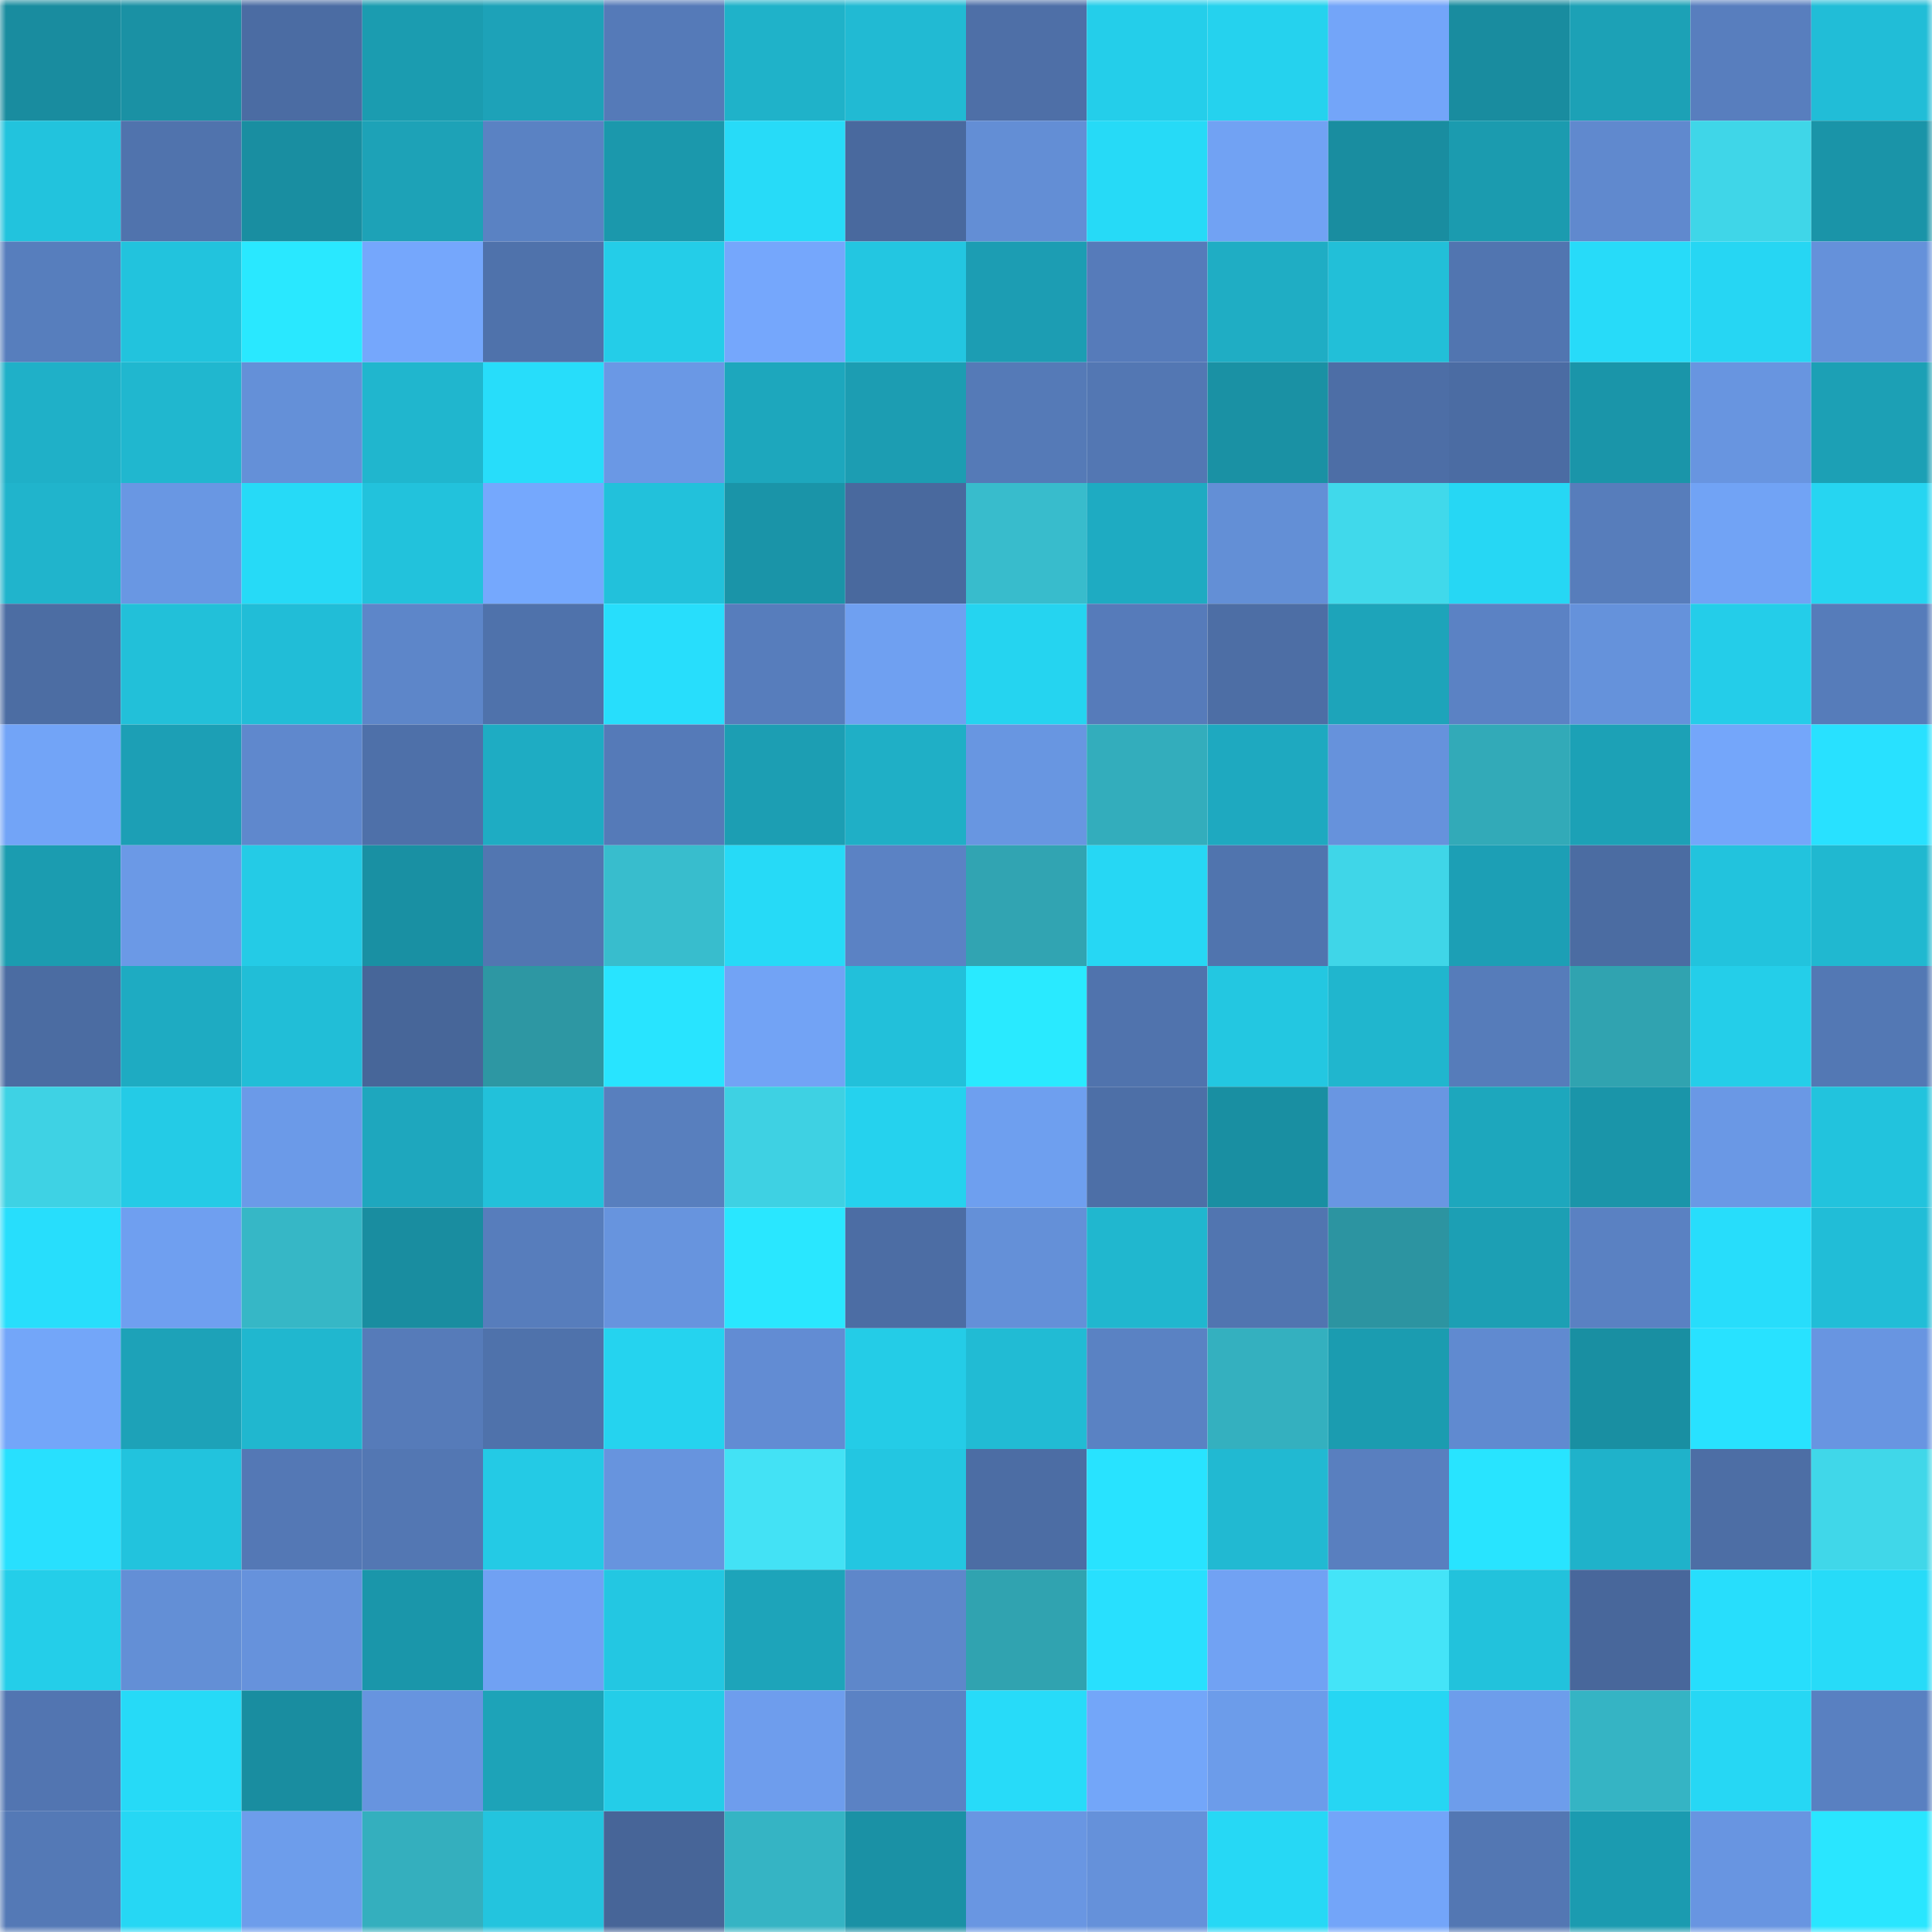 <svg viewBox="0 0 160 160" fill="none" role="img" xmlns="http://www.w3.org/2000/svg" width="240" height="240" name="ens%2Cmoyahangnim.eth"><mask id="545905919" mask-type="alpha" maskUnits="userSpaceOnUse" x="0" y="0" width="160" height="160"><rect width="160" height="160" fill="#FFFFFF"></rect></mask><g mask="url(#545905919)"><rect x="0" y="0" width="10" height="10" fill="#198c9f"></rect><rect x="10" y="0" width="10" height="10" fill="#1a91a4"></rect><rect x="20" y="0" width="10" height="10" fill="#4b6ca3"></rect><rect x="30" y="0" width="10" height="10" fill="#1b9cb0"></rect><rect x="40" y="0" width="10" height="10" fill="#1da2b8"></rect><rect x="50" y="0" width="10" height="10" fill="#557ab8"></rect><rect x="60" y="0" width="10" height="10" fill="#1fb2c9"></rect><rect x="70" y="0" width="10" height="10" fill="#21bad3"></rect><rect x="80" y="0" width="10" height="10" fill="#4e6fa7"></rect><rect x="90" y="0" width="10" height="10" fill="#24ceea"></rect><rect x="100" y="0" width="10" height="10" fill="#25d2ee"></rect><rect x="110" y="0" width="10" height="10" fill="#73a5f9"></rect><rect x="120" y="0" width="10" height="10" fill="#198c9f"></rect><rect x="130" y="0" width="10" height="10" fill="#1ca1b6"></rect><rect x="140" y="0" width="10" height="10" fill="#587ebe"></rect><rect x="150" y="0" width="10" height="10" fill="#21bdd7"></rect><rect x="0" y="10" width="10" height="10" fill="#22c3dd"></rect><rect x="10" y="10" width="10" height="10" fill="#5073ad"></rect><rect x="20" y="10" width="10" height="10" fill="#198ea1"></rect><rect x="30" y="10" width="10" height="10" fill="#1da2b7"></rect><rect x="40" y="10" width="10" height="10" fill="#5a82c3"></rect><rect x="50" y="10" width="10" height="10" fill="#1b98ac"></rect><rect x="60" y="10" width="10" height="10" fill="#27dbf8"></rect><rect x="70" y="10" width="10" height="10" fill="#49699e"></rect><rect x="80" y="10" width="10" height="10" fill="#638ed5"></rect><rect x="90" y="10" width="10" height="10" fill="#26daf7"></rect><rect x="100" y="10" width="10" height="10" fill="#71a2f3"></rect><rect x="110" y="10" width="10" height="10" fill="#198da0"></rect><rect x="120" y="10" width="10" height="10" fill="#1b9baf"></rect><rect x="130" y="10" width="10" height="10" fill="#6089ce"></rect><rect x="140" y="10" width="10" height="10" fill="#3fd6e8"></rect><rect x="150" y="10" width="10" height="10" fill="#1a94a8"></rect><rect x="0" y="20" width="10" height="10" fill="#577ebd"></rect><rect x="10" y="20" width="10" height="10" fill="#22c3dd"></rect><rect x="20" y="20" width="10" height="10" fill="#29e8ff"></rect><rect x="30" y="20" width="10" height="10" fill="#75a7fc"></rect><rect x="40" y="20" width="10" height="10" fill="#4f72ab"></rect><rect x="50" y="20" width="10" height="10" fill="#24cde8"></rect><rect x="60" y="20" width="10" height="10" fill="#75a7fc"></rect><rect x="70" y="20" width="10" height="10" fill="#23c6e1"></rect><rect x="80" y="20" width="10" height="10" fill="#1c9db3"></rect><rect x="90" y="20" width="10" height="10" fill="#567bba"></rect><rect x="100" y="20" width="10" height="10" fill="#1fadc4"></rect><rect x="110" y="20" width="10" height="10" fill="#22bfd8"></rect><rect x="120" y="20" width="10" height="10" fill="#5175b0"></rect><rect x="130" y="20" width="10" height="10" fill="#27dbf9"></rect><rect x="140" y="20" width="10" height="10" fill="#26d6f3"></rect><rect x="150" y="20" width="10" height="10" fill="#6591da"></rect><rect x="0" y="30" width="10" height="10" fill="#1fb0c8"></rect><rect x="10" y="30" width="10" height="10" fill="#20b7cf"></rect><rect x="20" y="30" width="10" height="10" fill="#6490d8"></rect><rect x="30" y="30" width="10" height="10" fill="#20b6ce"></rect><rect x="40" y="30" width="10" height="10" fill="#27ddfa"></rect><rect x="50" y="30" width="10" height="10" fill="#6a98e5"></rect><rect x="60" y="30" width="10" height="10" fill="#1da7bd"></rect><rect x="70" y="30" width="10" height="10" fill="#1c9db2"></rect><rect x="80" y="30" width="10" height="10" fill="#557ab7"></rect><rect x="90" y="30" width="10" height="10" fill="#5377b3"></rect><rect x="100" y="30" width="10" height="10" fill="#1a91a4"></rect><rect x="110" y="30" width="10" height="10" fill="#4d6ea6"></rect><rect x="120" y="30" width="10" height="10" fill="#4b6ca3"></rect><rect x="130" y="30" width="10" height="10" fill="#1a95a9"></rect><rect x="140" y="30" width="10" height="10" fill="#6895e0"></rect><rect x="150" y="30" width="10" height="10" fill="#1ca0b5"></rect><rect x="0" y="40" width="10" height="10" fill="#20b4cc"></rect><rect x="10" y="40" width="10" height="10" fill="#6997e3"></rect><rect x="20" y="40" width="10" height="10" fill="#26daf7"></rect><rect x="30" y="40" width="10" height="10" fill="#22c2dc"></rect><rect x="40" y="40" width="10" height="10" fill="#75a8fd"></rect><rect x="50" y="40" width="10" height="10" fill="#22c1db"></rect><rect x="60" y="40" width="10" height="10" fill="#1a94a8"></rect><rect x="70" y="40" width="10" height="10" fill="#49699e"></rect><rect x="80" y="40" width="10" height="10" fill="#38bccc"></rect><rect x="90" y="40" width="10" height="10" fill="#1eabc2"></rect><rect x="100" y="40" width="10" height="10" fill="#638fd6"></rect><rect x="110" y="40" width="10" height="10" fill="#40d9eb"></rect><rect x="120" y="40" width="10" height="10" fill="#26d7f4"></rect><rect x="130" y="40" width="10" height="10" fill="#577dbb"></rect><rect x="140" y="40" width="10" height="10" fill="#71a3f5"></rect><rect x="150" y="40" width="10" height="10" fill="#26d5f1"></rect><rect x="0" y="50" width="10" height="10" fill="#4c6da3"></rect><rect x="10" y="50" width="10" height="10" fill="#22c0d9"></rect><rect x="20" y="50" width="10" height="10" fill="#21bdd7"></rect><rect x="30" y="50" width="10" height="10" fill="#5d86c9"></rect><rect x="40" y="50" width="10" height="10" fill="#4f72ab"></rect><rect x="50" y="50" width="10" height="10" fill="#27defc"></rect><rect x="60" y="50" width="10" height="10" fill="#577dbc"></rect><rect x="70" y="50" width="10" height="10" fill="#6fa0f1"></rect><rect x="80" y="50" width="10" height="10" fill="#25d4f0"></rect><rect x="90" y="50" width="10" height="10" fill="#567bba"></rect><rect x="100" y="50" width="10" height="10" fill="#4d6ea5"></rect><rect x="110" y="50" width="10" height="10" fill="#1da4ba"></rect><rect x="120" y="50" width="10" height="10" fill="#5b82c4"></rect><rect x="130" y="50" width="10" height="10" fill="#6592db"></rect><rect x="140" y="50" width="10" height="10" fill="#24cde9"></rect><rect x="150" y="50" width="10" height="10" fill="#567cba"></rect><rect x="0" y="60" width="10" height="10" fill="#72a4f7"></rect><rect x="10" y="60" width="10" height="10" fill="#1c9fb5"></rect><rect x="20" y="60" width="10" height="10" fill="#5f88cd"></rect><rect x="30" y="60" width="10" height="10" fill="#4e70a9"></rect><rect x="40" y="60" width="10" height="10" fill="#1eacc3"></rect><rect x="50" y="60" width="10" height="10" fill="#557ab8"></rect><rect x="60" y="60" width="10" height="10" fill="#1c9eb3"></rect><rect x="70" y="60" width="10" height="10" fill="#1fafc6"></rect><rect x="80" y="60" width="10" height="10" fill="#6896e1"></rect><rect x="90" y="60" width="10" height="10" fill="#33adbc"></rect><rect x="100" y="60" width="10" height="10" fill="#1ea9c0"></rect><rect x="110" y="60" width="10" height="10" fill="#6692dc"></rect><rect x="120" y="60" width="10" height="10" fill="#32aab8"></rect><rect x="130" y="60" width="10" height="10" fill="#1ca1b6"></rect><rect x="140" y="60" width="10" height="10" fill="#74a6fa"></rect><rect x="150" y="60" width="10" height="10" fill="#28e1ff"></rect><rect x="0" y="70" width="10" height="10" fill="#1b9cb0"></rect><rect x="10" y="70" width="10" height="10" fill="#6b99e6"></rect><rect x="20" y="70" width="10" height="10" fill="#24cbe6"></rect><rect x="30" y="70" width="10" height="10" fill="#1990a3"></rect><rect x="40" y="70" width="10" height="10" fill="#5276b1"></rect><rect x="50" y="70" width="10" height="10" fill="#38bdcd"></rect><rect x="60" y="70" width="10" height="10" fill="#26daf7"></rect><rect x="70" y="70" width="10" height="10" fill="#5b82c4"></rect><rect x="80" y="70" width="10" height="10" fill="#31a4b2"></rect><rect x="90" y="70" width="10" height="10" fill="#26d7f4"></rect><rect x="100" y="70" width="10" height="10" fill="#5074ae"></rect><rect x="110" y="70" width="10" height="10" fill="#3fd6e8"></rect><rect x="120" y="70" width="10" height="10" fill="#1c9fb5"></rect><rect x="130" y="70" width="10" height="10" fill="#4b6ca2"></rect><rect x="140" y="70" width="10" height="10" fill="#22c3dd"></rect><rect x="150" y="70" width="10" height="10" fill="#20b8d0"></rect><rect x="0" y="80" width="10" height="10" fill="#4b6ca2"></rect><rect x="10" y="80" width="10" height="10" fill="#1eabc2"></rect><rect x="20" y="80" width="10" height="10" fill="#21bed7"></rect><rect x="30" y="80" width="10" height="10" fill="#476699"></rect><rect x="40" y="80" width="10" height="10" fill="#2d97a3"></rect><rect x="50" y="80" width="10" height="10" fill="#28e4ff"></rect><rect x="60" y="80" width="10" height="10" fill="#72a3f5"></rect><rect x="70" y="80" width="10" height="10" fill="#22c0da"></rect><rect x="80" y="80" width="10" height="10" fill="#29eaff"></rect><rect x="90" y="80" width="10" height="10" fill="#5073ad"></rect><rect x="100" y="80" width="10" height="10" fill="#23c7e1"></rect><rect x="110" y="80" width="10" height="10" fill="#20b6ce"></rect><rect x="120" y="80" width="10" height="10" fill="#567cba"></rect><rect x="130" y="80" width="10" height="10" fill="#30a3b0"></rect><rect x="140" y="80" width="10" height="10" fill="#24cee9"></rect><rect x="150" y="80" width="10" height="10" fill="#5378b4"></rect><rect x="0" y="90" width="10" height="10" fill="#3ed2e4"></rect><rect x="10" y="90" width="10" height="10" fill="#24cbe6"></rect><rect x="20" y="90" width="10" height="10" fill="#6b9ae8"></rect><rect x="30" y="90" width="10" height="10" fill="#1ea7be"></rect><rect x="40" y="90" width="10" height="10" fill="#22c1da"></rect><rect x="50" y="90" width="10" height="10" fill="#587fbe"></rect><rect x="60" y="90" width="10" height="10" fill="#3ed1e3"></rect><rect x="70" y="90" width="10" height="10" fill="#25d2ee"></rect><rect x="80" y="90" width="10" height="10" fill="#6e9fef"></rect><rect x="90" y="90" width="10" height="10" fill="#4d6fa7"></rect><rect x="100" y="90" width="10" height="10" fill="#198fa2"></rect><rect x="110" y="90" width="10" height="10" fill="#6996e2"></rect><rect x="120" y="90" width="10" height="10" fill="#1da7bd"></rect><rect x="130" y="90" width="10" height="10" fill="#1a95a9"></rect><rect x="140" y="90" width="10" height="10" fill="#6a98e5"></rect><rect x="150" y="90" width="10" height="10" fill="#22c3dd"></rect><rect x="0" y="100" width="10" height="10" fill="#27defc"></rect><rect x="10" y="100" width="10" height="10" fill="#6f9ff0"></rect><rect x="20" y="100" width="10" height="10" fill="#36b7c6"></rect><rect x="30" y="100" width="10" height="10" fill="#198da0"></rect><rect x="40" y="100" width="10" height="10" fill="#577dbc"></rect><rect x="50" y="100" width="10" height="10" fill="#6794de"></rect><rect x="60" y="100" width="10" height="10" fill="#29e7ff"></rect><rect x="70" y="100" width="10" height="10" fill="#4c6da4"></rect><rect x="80" y="100" width="10" height="10" fill="#6490d8"></rect><rect x="90" y="100" width="10" height="10" fill="#20b7cf"></rect><rect x="100" y="100" width="10" height="10" fill="#5175b0"></rect><rect x="110" y="100" width="10" height="10" fill="#2c94a1"></rect><rect x="120" y="100" width="10" height="10" fill="#1c9fb4"></rect><rect x="130" y="100" width="10" height="10" fill="#5a81c2"></rect><rect x="140" y="100" width="10" height="10" fill="#27ddfb"></rect><rect x="150" y="100" width="10" height="10" fill="#21bdd7"></rect><rect x="0" y="110" width="10" height="10" fill="#73a6f9"></rect><rect x="10" y="110" width="10" height="10" fill="#1da2b8"></rect><rect x="20" y="110" width="10" height="10" fill="#20b7cf"></rect><rect x="30" y="110" width="10" height="10" fill="#567bb9"></rect><rect x="40" y="110" width="10" height="10" fill="#4f72ab"></rect><rect x="50" y="110" width="10" height="10" fill="#25d3ef"></rect><rect x="60" y="110" width="10" height="10" fill="#628cd3"></rect><rect x="70" y="110" width="10" height="10" fill="#24cce7"></rect><rect x="80" y="110" width="10" height="10" fill="#21bbd4"></rect><rect x="90" y="110" width="10" height="10" fill="#5a82c3"></rect><rect x="100" y="110" width="10" height="10" fill="#34b0bf"></rect><rect x="110" y="110" width="10" height="10" fill="#1b9cb0"></rect><rect x="120" y="110" width="10" height="10" fill="#608ad0"></rect><rect x="130" y="110" width="10" height="10" fill="#198fa2"></rect><rect x="140" y="110" width="10" height="10" fill="#28e2ff"></rect><rect x="150" y="110" width="10" height="10" fill="#6895e1"></rect><rect x="0" y="120" width="10" height="10" fill="#28e0fe"></rect><rect x="10" y="120" width="10" height="10" fill="#22c3dd"></rect><rect x="20" y="120" width="10" height="10" fill="#5478b5"></rect><rect x="30" y="120" width="10" height="10" fill="#5377b3"></rect><rect x="40" y="120" width="10" height="10" fill="#24cae5"></rect><rect x="50" y="120" width="10" height="10" fill="#6794de"></rect><rect x="60" y="120" width="10" height="10" fill="#43e2f5"></rect><rect x="70" y="120" width="10" height="10" fill="#23c6e1"></rect><rect x="80" y="120" width="10" height="10" fill="#4c6da4"></rect><rect x="90" y="120" width="10" height="10" fill="#28e3ff"></rect><rect x="100" y="120" width="10" height="10" fill="#21b9d2"></rect><rect x="110" y="120" width="10" height="10" fill="#597fbf"></rect><rect x="120" y="120" width="10" height="10" fill="#28e4ff"></rect><rect x="130" y="120" width="10" height="10" fill="#1fb2ca"></rect><rect x="140" y="120" width="10" height="10" fill="#4d6ea5"></rect><rect x="150" y="120" width="10" height="10" fill="#40d7e9"></rect><rect x="0" y="130" width="10" height="10" fill="#24cee9"></rect><rect x="10" y="130" width="10" height="10" fill="#638fd6"></rect><rect x="20" y="130" width="10" height="10" fill="#6692dc"></rect><rect x="30" y="130" width="10" height="10" fill="#1a96aa"></rect><rect x="40" y="130" width="10" height="10" fill="#70a1f3"></rect><rect x="50" y="130" width="10" height="10" fill="#23c7e2"></rect><rect x="60" y="130" width="10" height="10" fill="#1da4ba"></rect><rect x="70" y="130" width="10" height="10" fill="#5e87ca"></rect><rect x="80" y="130" width="10" height="10" fill="#30a3b0"></rect><rect x="90" y="130" width="10" height="10" fill="#28e0fe"></rect><rect x="100" y="130" width="10" height="10" fill="#71a2f3"></rect><rect x="110" y="130" width="10" height="10" fill="#44e4f8"></rect><rect x="120" y="130" width="10" height="10" fill="#22c2dc"></rect><rect x="130" y="130" width="10" height="10" fill="#48679b"></rect><rect x="140" y="130" width="10" height="10" fill="#27defc"></rect><rect x="150" y="130" width="10" height="10" fill="#27dbf8"></rect><rect x="0" y="140" width="10" height="10" fill="#5275b1"></rect><rect x="10" y="140" width="10" height="10" fill="#26daf7"></rect><rect x="20" y="140" width="10" height="10" fill="#198da0"></rect><rect x="30" y="140" width="10" height="10" fill="#6794df"></rect><rect x="40" y="140" width="10" height="10" fill="#1da3b8"></rect><rect x="50" y="140" width="10" height="10" fill="#24cde8"></rect><rect x="60" y="140" width="10" height="10" fill="#6e9ded"></rect><rect x="70" y="140" width="10" height="10" fill="#5b82c4"></rect><rect x="80" y="140" width="10" height="10" fill="#27dbf9"></rect><rect x="90" y="140" width="10" height="10" fill="#73a6f9"></rect><rect x="100" y="140" width="10" height="10" fill="#6c9cea"></rect><rect x="110" y="140" width="10" height="10" fill="#26d6f3"></rect><rect x="120" y="140" width="10" height="10" fill="#6d9deb"></rect><rect x="130" y="140" width="10" height="10" fill="#35b4c4"></rect><rect x="140" y="140" width="10" height="10" fill="#26d7f4"></rect><rect x="150" y="140" width="10" height="10" fill="#5980c1"></rect><rect x="0" y="150" width="10" height="10" fill="#5479b6"></rect><rect x="10" y="150" width="10" height="10" fill="#26d7f4"></rect><rect x="20" y="150" width="10" height="10" fill="#6d9deb"></rect><rect x="30" y="150" width="10" height="10" fill="#34afbe"></rect><rect x="40" y="150" width="10" height="10" fill="#23c4de"></rect><rect x="50" y="150" width="10" height="10" fill="#476598"></rect><rect x="60" y="150" width="10" height="10" fill="#35b4c4"></rect><rect x="70" y="150" width="10" height="10" fill="#1a91a5"></rect><rect x="80" y="150" width="10" height="10" fill="#6996e2"></rect><rect x="90" y="150" width="10" height="10" fill="#6591da"></rect><rect x="100" y="150" width="10" height="10" fill="#26d8f5"></rect><rect x="110" y="150" width="10" height="10" fill="#73a5f9"></rect><rect x="120" y="150" width="10" height="10" fill="#5377b3"></rect><rect x="130" y="150" width="10" height="10" fill="#1b9bb0"></rect><rect x="140" y="150" width="10" height="10" fill="#6895e1"></rect><rect x="150" y="150" width="10" height="10" fill="#29e6ff"></rect></g></svg>